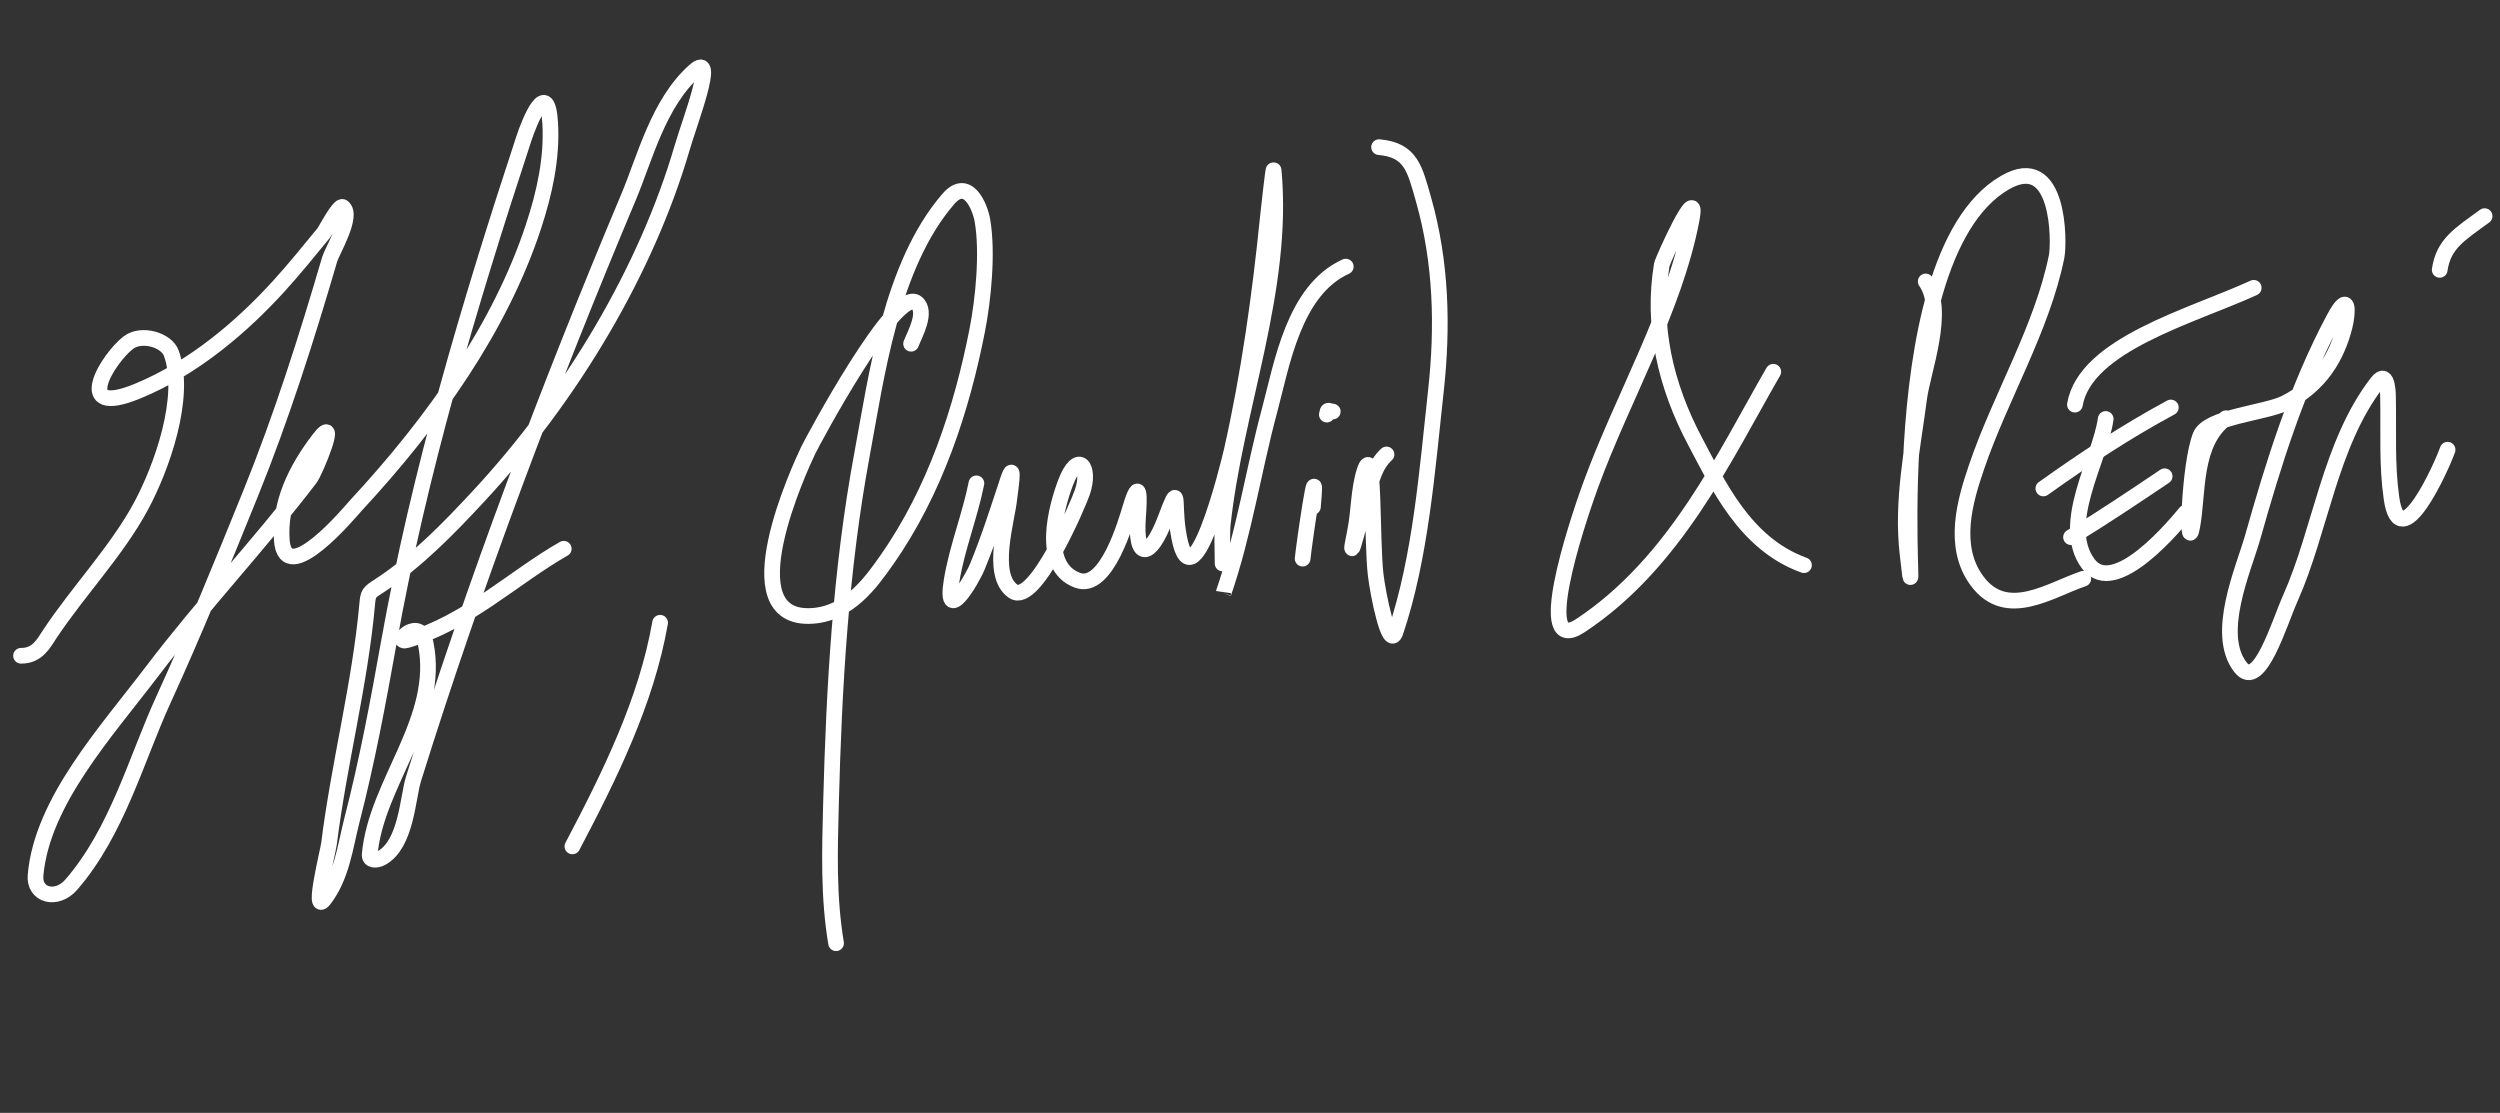 <svg fill="none" height="142" viewBox="0 0 319 142" width="319" xmlns="http://www.w3.org/2000/svg"><rect x="0" y="0" width="319" height="142" fill="#333333" stroke="none"/><g stroke="#fff" stroke-linecap="round" stroke-width="2"><path d="m2.684 83.676c2.108.027 2.92-1.641 3.675-2.778 3.643-5.489 8.551-10.601 11.622-16.297 2.644-4.906 5.883-13.956 3.881-19.529-.618-1.719-3.828-2.63-5.488-1.352-2.653 2.042-7.295 9.666 1.155 6.198 7.346-3.015 13.503-8.422 18.033-13.39 2.011-2.205 3.881-4.534 5.749-6.805.215-.261 1.959-3.641 2.422-3.3 1.405 1.034-1.367 5.641-1.66 6.64-2.936 10.026-6.162 20.207-10.138 30.01-3.549 8.751-7.138 17.595-11.098 26.243-3.436 7.501-5.885 16.818-11.744 23.567-1.852 2.134-4.791 1.4-4.555-1.227.845-9.401 8.962-18.205 14.986-26.139 6.306-8.304 13.704-16.185 20.032-24.458.704-.92 3.767-8.436 1.163-5.049-3.015 3.92-5.085 8.267-4.762 12.906.445 6.394 8.912-3.831 9.429-4.388 10.032-10.813 18.483-22.848 22.69-35.631 1.402-4.26 2.392-8.72 2.13-13.183-.342-5.824-2.592-.367-3.368 1.988-6.983 21.218-13.359 42.641-17.243 64.383-1.35 7.557-2.757 15.094-4.686 22.565-.844 3.271-1.28 7.219-3.57 10.15-1.524 1.951.528-6.228.642-7.141 1.278-10.25 3.95-20.301 4.877-30.606.124-1.375.224-1.447 1.504-2.278 4.838-3.141 8.947-7.427 12.528-11.267 12.118-12.995 21.649-29.193 26.161-44.685.933-3.203 4.44-12.314 1.589-9.796-4.612 4.074-6.362 11.182-8.411 16.054-10.265 24.409-19.674 49.35-27.465 74.303-.746 2.389-.9 8.288-4.035 10.067-.723.41-1.627.361-1.556-.426.824-9.163 9.104-17.222 7.144-26.926-.739-3.66-4.293.134-2.384-.419 7.652-2.216 13.692-8.077 20.004-11.659"/><path d="m84.23 79.464c-1.746 9.995-6.396 19.432-11.193 28.537"/><path d="m116.255 43.861c.436-1.127 2.103-4.059.719-5.215-2.67-2.229-13.343 17.765-13.825 18.771-1.023 2.135-10.217 21.93.545 21.168 4.662-.33 7.49-4.337 9.428-7.093 6.197-8.809 9.616-19.334 11.585-29.409.742-3.801 1.361-9.809.653-13.939-.304-1.774-1.886-5.61-4.347-2.764-7.323 8.466-9.166 22.626-11.027 32.651-2.728 14.707-3.562 29.621-3.953 44.542-.157 5.996-.343 11.863.65 17.78"/><path d="m124.59 61.675c-.822 4.132-2.45 8.145-3.15 12.325-.987 5.891 2.476.22 3.264-1.685 1.511-3.65 2.676-7.378 3.916-11.103.967-2.904.211 1.981.18 2.324-.242 2.699-2.55 9.854.486 11.911 2.747 1.861 8.251-10.972 8.82-12.64 1.11-3.253-.55-5.379-2.123-1.262-1.127 2.948-3.367 10.695 1.503 12.497 3.699 1.369 6.204-7.492 6.775-9.363 1.189-3.899 1.141-1.224.958 1.24-.425 5.728 1.579 5.311 3.474.312 1.879-4.958 1.057-2.319 1.619 1.464 1.653 11.12 6.469-8.499 6.849-10.18 2.233-9.889 3.625-19.935 4.641-29.992.014-.143.673-6.222.714-5.787 1.426 15.215-4.927 30.334-6.505 45.318-.144 1.367.095 8.669.097 8.662 2.627-7.589 3.819-15.648 5.894-23.369 1.569-5.835 3.085-15.328 9.721-18.328"/><path d="m167.529 64.679c.722-8.032-1.169 5.01-1.313 6.606"/><path d="m169.306 52.904c.147-.749.079-.452.755-.391"/><path d="m176.921 57.987c-1.511 1.388-1.904 3.333-2.449 5.111-.384 1.253-2.896 11.189-1.562 4.658.501-2.454.424-5.216 1.18-7.604 1.34-4.229.92 8.811 1.449 13.213.3 2.498 1.723 9.67 2.529 7.281 3.225-9.56 4.053-20.801 5.147-30.706.901-8.147.722-16.42-1.578-24.503-1.12-3.938-1.605-6.296-5.668-6.661"/><path d="m230.189 72.116c-7.602-2.72-11.027-10.437-13.82-15.659-3.937-7.36-5.592-15.017-4.327-22.67.091-.55 4.835-11.075 3.813-5.76-2.214 11.524-8.8 22.69-12.869 33.821-2.098 5.737-7.301 21.924-1.333 17.984 12.08-7.976 18.375-21.564 24.618-32.397"/><path d="m245.717 35.913c2.635 3.715-.367 11.379-.826 14.875-.856 6.528-2.257 13.174-1.497 19.812 1.862 16.247-4.566-37.449 12.433-47.294 7.062-4.09 6.945 7.719 6.596 9.44-1.873 9.204-7.125 17.812-10.191 26.771-1.492 4.358-3.232 10.219.049 14.626 3.751 5.04 9.297 1.137 13.55-.297"/><path d="m268.686 53.459c-.733 5.237-5.949 13.454-2.229 18.476 3.374 4.554 11.318-5.204 12.404-6.503"/><path d="m264.262 68.544c4.1-2.498 8.024-5.135 11.949-7.773"/><path d="m260.73 62.328c5.209-3.706 10.434-7.189 16.27-10.333"/><path d="m264.759 51.632c1.31-7.689 14.963-11.306 22.818-14.906"/><path d="m284.036 53.364c-4.236 3.179-3.503 9.613-4.314 13.866-.73 3.829-.404-7.929 1.044-11.62.953-2.429 8.334-2.92 10.832-4.187 4.514-2.291 6.615-5.932 7.586-9.803.412-1.646.638-4.752-1.393-.944-4.738 8.885-7.693 18.478-10.346 27.863-1.142 4.042-4.901 12.343-1.55 16.612 2.386 3.039 4.938-5.663 6.364-8.848 3.841-8.58 5.002-19.615 11.049-27.473 1.468-1.907 1.405 1.93 1.407 2.051.079 4.237-.171 8.491.446 12.737 1.118 7.684 6.388-4.054 7.152-6.238"/><path d="m311.307 34.435c.478-3.364 2.623-4.58 5.73-6.857"/></g></svg>